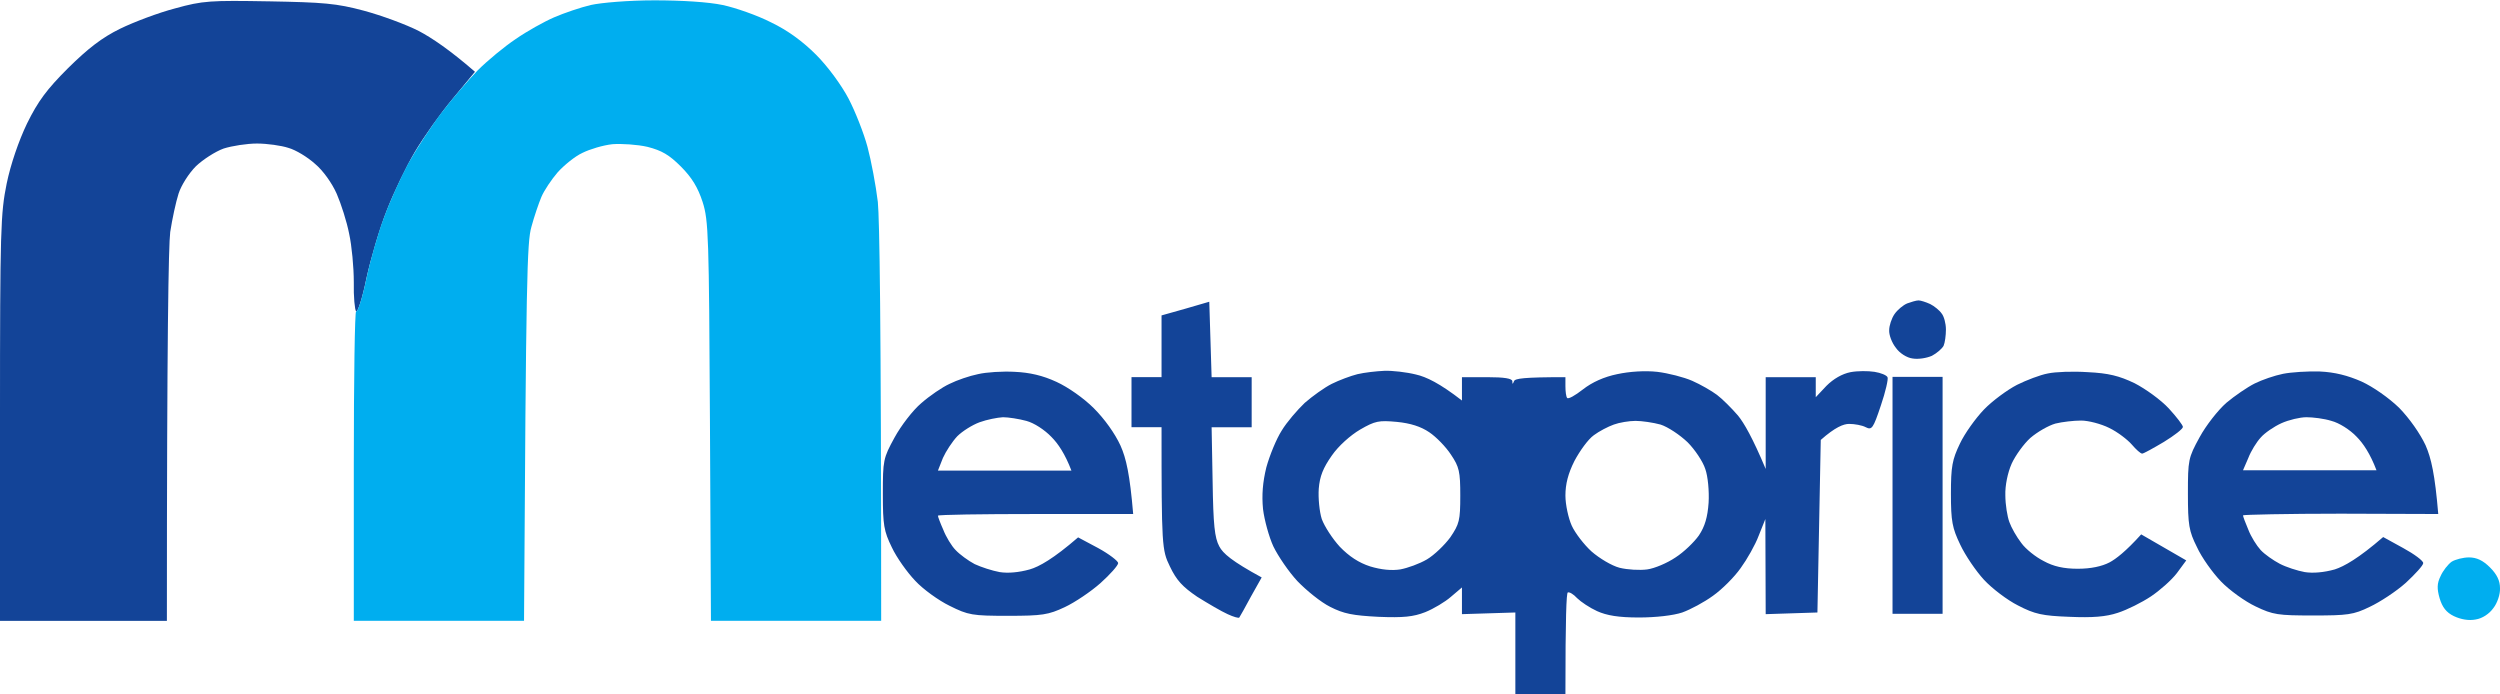 <svg version="1.2" xmlns="http://www.w3.org/2000/svg" viewBox="0 0 749 208" width="749" height="208"><style>.a{fill:#134498}.b{fill:#00aeef}</style><path fill-rule="evenodd" class="a" d="m80.5 0.4c16.4 0.3 20.3 0.6 28.5 2.8 5.2 1.4 12.6 4.1 16.5 6.1 3.8 2 9.2 5.6 16.8 12.2l-6.6 8c-3.7 4.4-8.8 11.6-11.4 16-2.6 4.4-6.4 12.3-8.4 17.5-2.1 5.2-4.8 14.4-6.1 20.3-1.2 6-2.7 10.5-3.1 10-0.4-0.4-0.8-4.4-0.7-8.8 0-4.4-0.6-10.9-1.4-14.5-0.7-3.6-2.4-8.9-3.7-11.9-1.4-3.2-4.1-7-6.5-9-2.2-2-5.8-4.2-8-4.8-2.1-0.7-6.4-1.3-9.4-1.3-3 0-7.5 0.7-10 1.5-2.5 0.9-6.2 3.3-8.3 5.3-2.1 2.1-4.4 5.7-5.2 8.2-0.8 2.5-1.9 7.6-2.5 11.5-0.5 4-1 30.8-1 116.5h-50v-60.8c0-56.7 0.2-61.3 2-70.2 1.2-5.8 3.6-12.8 6.1-18 3.3-6.7 5.9-10.2 12.3-16.6 6-5.9 10.1-9.1 15.6-11.8 4.1-2 11.5-4.8 16.5-6.1 8.3-2.3 10.5-2.4 28-2.1zm223.5 111c4.5 0.2 8.4 1.1 12.5 3 3.5 1.6 8.2 4.9 11.2 7.9 3.2 3.2 6.3 7.5 8 11.2 1.7 3.8 2.8 8.6 3.8 20.5h-29.3c-16 0-29.2 0.2-29.2 0.5 0 0.3 0.7 2.2 1.6 4.2 0.8 2.1 2.5 4.9 3.7 6.1 1.2 1.3 3.8 3.2 5.7 4.2 1.9 0.9 5.3 2 7.5 2.4 2.5 0.4 5.8 0.1 9-0.8 2.8-0.8 7.1-3.2 14.5-9.6l6 3.2c3.3 1.8 6 3.9 6 4.5 0 0.7-2.4 3.4-5.3 6-2.8 2.5-7.7 5.8-10.7 7.2-4.9 2.3-6.7 2.6-17 2.6-10.7 0-11.9-0.2-17.5-3-3.3-1.6-8-5-10.3-7.5-2.4-2.5-5.6-7-7-10-2.4-4.9-2.7-6.7-2.7-16 0-10.1 0.1-10.7 3.5-16.9 1.9-3.5 5.5-8.2 8-10.3 2.5-2.2 6.3-4.8 8.5-5.8 2.2-1.1 6-2.4 8.5-2.9 2.5-0.6 7.4-0.9 11-0.7zm-17.2 19.3c-1.5 1.6-3.4 4.5-4.3 6.5l-1.5 3.8h40c-1.9-5-4-8.1-6-10.1-2-2.1-5.2-4.2-7.5-4.8-2.2-0.6-5.4-1.1-7-1.1-1.7 0.1-4.8 0.7-7 1.5-2.2 0.8-5.2 2.7-6.7 4.2zm127.9-19.6c2.4-0.1 6.7 0.4 9.5 1.1 3.1 0.7 7.1 2.6 13.8 7.8v-7h7.5c5.3 0 7.5 0.4 7.6 1.2 0 1 0.1 1 0.5 0 0.3-0.8 2.8-1.2 15.4-1.2v2.7c0 1.6 0.2 3.1 0.5 3.5 0.3 0.5 2.4-0.7 4.7-2.5 2.8-2.2 6.4-3.8 10.3-4.6 3.7-0.8 8.3-1.1 12-0.7 3.3 0.4 8 1.6 10.5 2.7 2.5 1.1 5.8 3 7.4 4.2 1.6 1.2 4.4 4 6.3 6.2 1.8 2.2 4.4 6.7 8.3 16v-27.5h15v6l3.2-3.4c2.1-2.1 4.7-3.6 7.2-4.1 2.1-0.4 5.3-0.4 7.2-0.1 1.9 0.3 3.6 1 3.9 1.6 0.3 0.5-0.6 4.4-2 8.5-2.3 6.9-2.7 7.4-4.5 6.5-1.1-0.6-3.4-1-5-1-1.7 0-4.2 1-8.5 4.8l-1 51.7-15.5 0.5-0.1-28.5-2 5c-1 2.7-3.5 7.1-5.4 9.7-1.9 2.7-5.6 6.4-8.3 8.3-2.6 1.9-6.7 4.1-9.2 5-2.7 0.9-7.9 1.5-13 1.5-6.1 0-9.6-0.6-12.5-1.9-2.2-1-4.9-2.8-6-3.9-1.1-1.2-2.3-1.9-2.8-1.7-0.4 0.3-0.7 7.2-0.7 30.5h-15v-24.5l-16 0.5v-8l-3.3 2.8c-1.7 1.5-5.2 3.6-7.7 4.6-3.6 1.4-6.5 1.7-14 1.4-7.7-0.4-10.4-0.9-14.5-3-2.8-1.4-7.1-4.9-9.8-7.7-2.6-2.8-5.8-7.5-7.2-10.4-1.3-2.8-2.7-7.9-3.1-11.2-0.4-4.2-0.1-8 1-12.5 1-3.6 3-8.5 4.6-11 1.5-2.5 4.7-6.2 6.9-8.3 2.3-2 5.9-4.6 8.1-5.7 2.2-1.1 5.7-2.4 7.7-2.9 2.1-0.5 5.7-0.9 8-1zm-15.7 25.4c-2.6 3.7-3.6 6.2-3.9 9.9-0.2 2.8 0.2 6.9 0.9 9.1 0.8 2.2 3.2 5.9 5.4 8.3 2.8 2.9 5.7 4.8 9.1 5.9 3.3 1 6.4 1.3 9 0.9 2.2-0.4 5.8-1.7 8-3 2.2-1.3 5.3-4.3 7-6.6 2.7-4 3-5 3-12.5 0-7.2-0.3-8.6-2.8-12.3-1.5-2.3-4.4-5.3-6.5-6.7-2.5-1.7-5.6-2.7-9.7-3.1-5.4-0.5-6.5-0.3-11 2.3-2.9 1.7-6.5 4.9-8.5 7.8zm78.5-6.1c-1.7 1.2-4.2 4.7-5.8 7.7-1.9 3.8-2.7 6.9-2.7 10.4 0 2.7 0.9 6.8 1.9 9 1 2.2 3.7 5.7 5.9 7.7 2.4 2.1 6.1 4.3 8.4 4.9 2.4 0.6 6.1 0.8 8.3 0.5 2.2-0.3 6-1.9 8.5-3.6 2.5-1.6 5.6-4.6 7-6.6 1.8-2.7 2.6-5.5 2.9-9.8 0.2-3.4-0.2-7.9-1-10.1-0.7-2.2-3.1-5.8-5.3-8-2.3-2.2-5.9-4.6-8.1-5.3-2.2-0.6-5.6-1.1-7.5-1.1-1.9 0-4.9 0.5-6.5 1.1-1.7 0.6-4.4 2-6 3.2z"/><path class="b" d="m196 0.1c8.3 0 16.2 0.5 20.5 1.4 3.8 0.8 10.4 3.1 14.5 5.2 5 2.4 9.5 5.7 13.5 9.7 3.5 3.5 7.6 9.1 9.7 13.1 2 3.8 4.6 10.4 5.7 14.5 1.1 4.1 2.5 11.5 3.1 16.5 0.5 5.1 1 34.4 1 125.5h-51l-0.3-59.8c-0.3-55.4-0.4-60.1-2.2-65.7-1.4-4.3-3.2-7.3-6.5-10.6-3.5-3.5-5.7-4.8-10-5.9-3-0.7-7.8-1-10.5-0.8-2.8 0.3-6.8 1.5-9 2.6-2.2 1-5.5 3.7-7.4 5.8-1.9 2.2-4.1 5.5-4.9 7.4-0.8 1.9-2.2 6-3 9-1.3 4.5-1.6 15.4-2.2 118h-51v-46.8c0-25.7 0.3-46.3 0.7-45.9 0.4 0.4 1.8-3.8 3-9.5 1.2-5.7 3.6-14.1 5.4-18.8 1.7-4.7 5-11.9 7.2-16 2.3-4.1 6.7-10.9 9.8-15 3.1-4.1 8.1-9.9 11-12.9 3-3 8.1-7.2 11.4-9.4 3.3-2.3 8.5-5.2 11.5-6.5 3-1.3 8-3 11-3.7 3.1-0.7 11.4-1.4 19-1.4zm543.7 166.9c2.3 0 4.2 0.9 6.3 3 2.1 2.1 3 4 3 6.2 0.1 1.8-0.8 4.5-2 6-1.2 1.7-3.3 3.1-5.3 3.4-2 0.4-4.4 0-6.5-1-2.3-1.1-3.5-2.7-4.3-5.4-0.8-2.8-0.8-4.4 0.3-6.6 0.7-1.6 2.2-3.5 3.3-4.3 1.1-0.7 3.5-1.3 5.2-1.3z"/><path fill-rule="evenodd" class="a" d="m362.3 90.4l0.7 22.6h12v15h-12l0.3 16.2c0.2 13.1 0.6 16.9 2 19.5 1.1 2.1 3.7 4.4 12.7 9.3l-3.2 5.7c-1.7 3.2-3.3 6-3.5 6.3-0.1 0.3-1.8-0.2-3.5-1-1.8-0.8-5.9-3.2-9.1-5.2-4.4-3-6.2-4.9-8.2-9.1-2.4-4.9-2.5-6.1-2.5-41.7h-9v-15h9v-18.5l7.1-2zm212.5-0.4c0.6 0 2.2 0.5 3.5 1.1 1.2 0.6 2.8 1.9 3.4 2.8 0.7 0.8 1.3 3 1.3 4.8 0 1.8-0.3 4-0.7 4.9-0.5 0.9-2 2.2-3.5 3-1.6 0.7-4.1 1.1-5.8 0.8-1.7-0.2-3.9-1.6-5-3.2-1.2-1.5-2.1-3.9-2-5.3 0-1.3 0.7-3.5 1.6-4.8 0.9-1.3 2.6-2.7 3.8-3.2 1.1-0.4 2.7-0.9 3.4-0.9zm50.7 21.5c6.2 0.3 9.4 1.1 14 3.3 3.3 1.7 7.9 5 10.3 7.6 2.3 2.5 4.2 5 4.2 5.5 0 0.6-2.6 2.6-5.7 4.5-3.2 1.9-6.1 3.5-6.5 3.5-0.5 0-1.8-1.2-3.1-2.7-1.3-1.5-4.3-3.8-6.8-5-2.4-1.2-6.2-2.2-8.4-2.2-2.2 0-5.7 0.4-7.7 0.9-2.1 0.6-5.4 2.5-7.5 4.3-2 1.8-4.5 5.3-5.6 7.7-1.2 2.7-2 6.6-1.9 9.5 0 2.8 0.6 6.4 1.2 8 0.6 1.7 2.2 4.5 3.6 6.3 1.3 1.8 4.3 4.2 6.7 5.4 2.9 1.6 6 2.3 10.2 2.3 3.9 0 7.2-0.7 9.5-1.9 1.9-1 4.9-3.3 9.5-8.4l13.5 7.8-2.8 3.8c-1.6 2.1-5.1 5.2-7.8 7-2.7 1.8-7.1 4-9.9 4.9-3.6 1.2-7.6 1.5-14.5 1.2-8.1-0.3-10.4-0.8-15.4-3.4-3.2-1.6-7.8-5.1-10.2-7.7-2.4-2.6-5.6-7.3-7.1-10.5-2.4-5-2.8-7-2.8-15.3 0-8.2 0.4-10.2 2.7-15 1.4-3 4.7-7.6 7.2-10.2 2.5-2.6 7-5.9 9.9-7.4 2.8-1.4 7-3 9.2-3.4 2.2-0.5 7.6-0.7 12-0.4zm69.5-0.2c4.5 0.2 8.4 1.2 12.5 3 3.5 1.6 8.2 4.9 11.3 7.9 3.1 3.2 6.2 7.6 7.9 11.2 1.7 3.9 2.8 8.7 3.8 20.6l-29.2-0.1c-16.1 0-29.3 0.3-29.3 0.5 0 0.3 0.7 2.2 1.6 4.3 0.8 2.1 2.5 4.8 3.7 6.1 1.2 1.3 3.8 3.1 5.7 4.1 1.9 1 5.3 2.1 7.5 2.5 2.5 0.4 5.8 0.1 9-0.8 2.8-0.9 7.1-3.3 14.5-9.7l6 3.3c3.3 1.8 6 3.8 6 4.5 0 0.7-2.4 3.3-5.2 5.9-2.9 2.6-7.8 5.8-10.8 7.2-4.9 2.4-6.7 2.6-17 2.6-10.5 0-12-0.2-17.2-2.7-3.2-1.5-7.9-4.9-10.4-7.5-2.5-2.6-5.8-7.2-7.2-10.3-2.4-4.8-2.7-6.6-2.7-16 0-10.1 0.1-10.7 3.5-16.9 1.9-3.5 5.5-8.1 8-10.3 2.5-2.1 6.3-4.7 8.5-5.8 2.2-1.1 6-2.4 8.5-2.9 2.5-0.5 7.4-0.8 11-0.7zm-17.7 19.8c-1.2 1.3-2.9 4-3.7 6.1l-1.6 3.7h40c-1.9-5-4-8.1-6-10.1-2-2.1-5.2-4.1-7.5-4.7-2.2-0.7-5.6-1.1-7.5-1.1-1.9 0-5.3 0.8-7.5 1.8-2.2 1-5 2.9-6.2 4.3zm-110.3-18.2h15v71h-15z"/></svg>